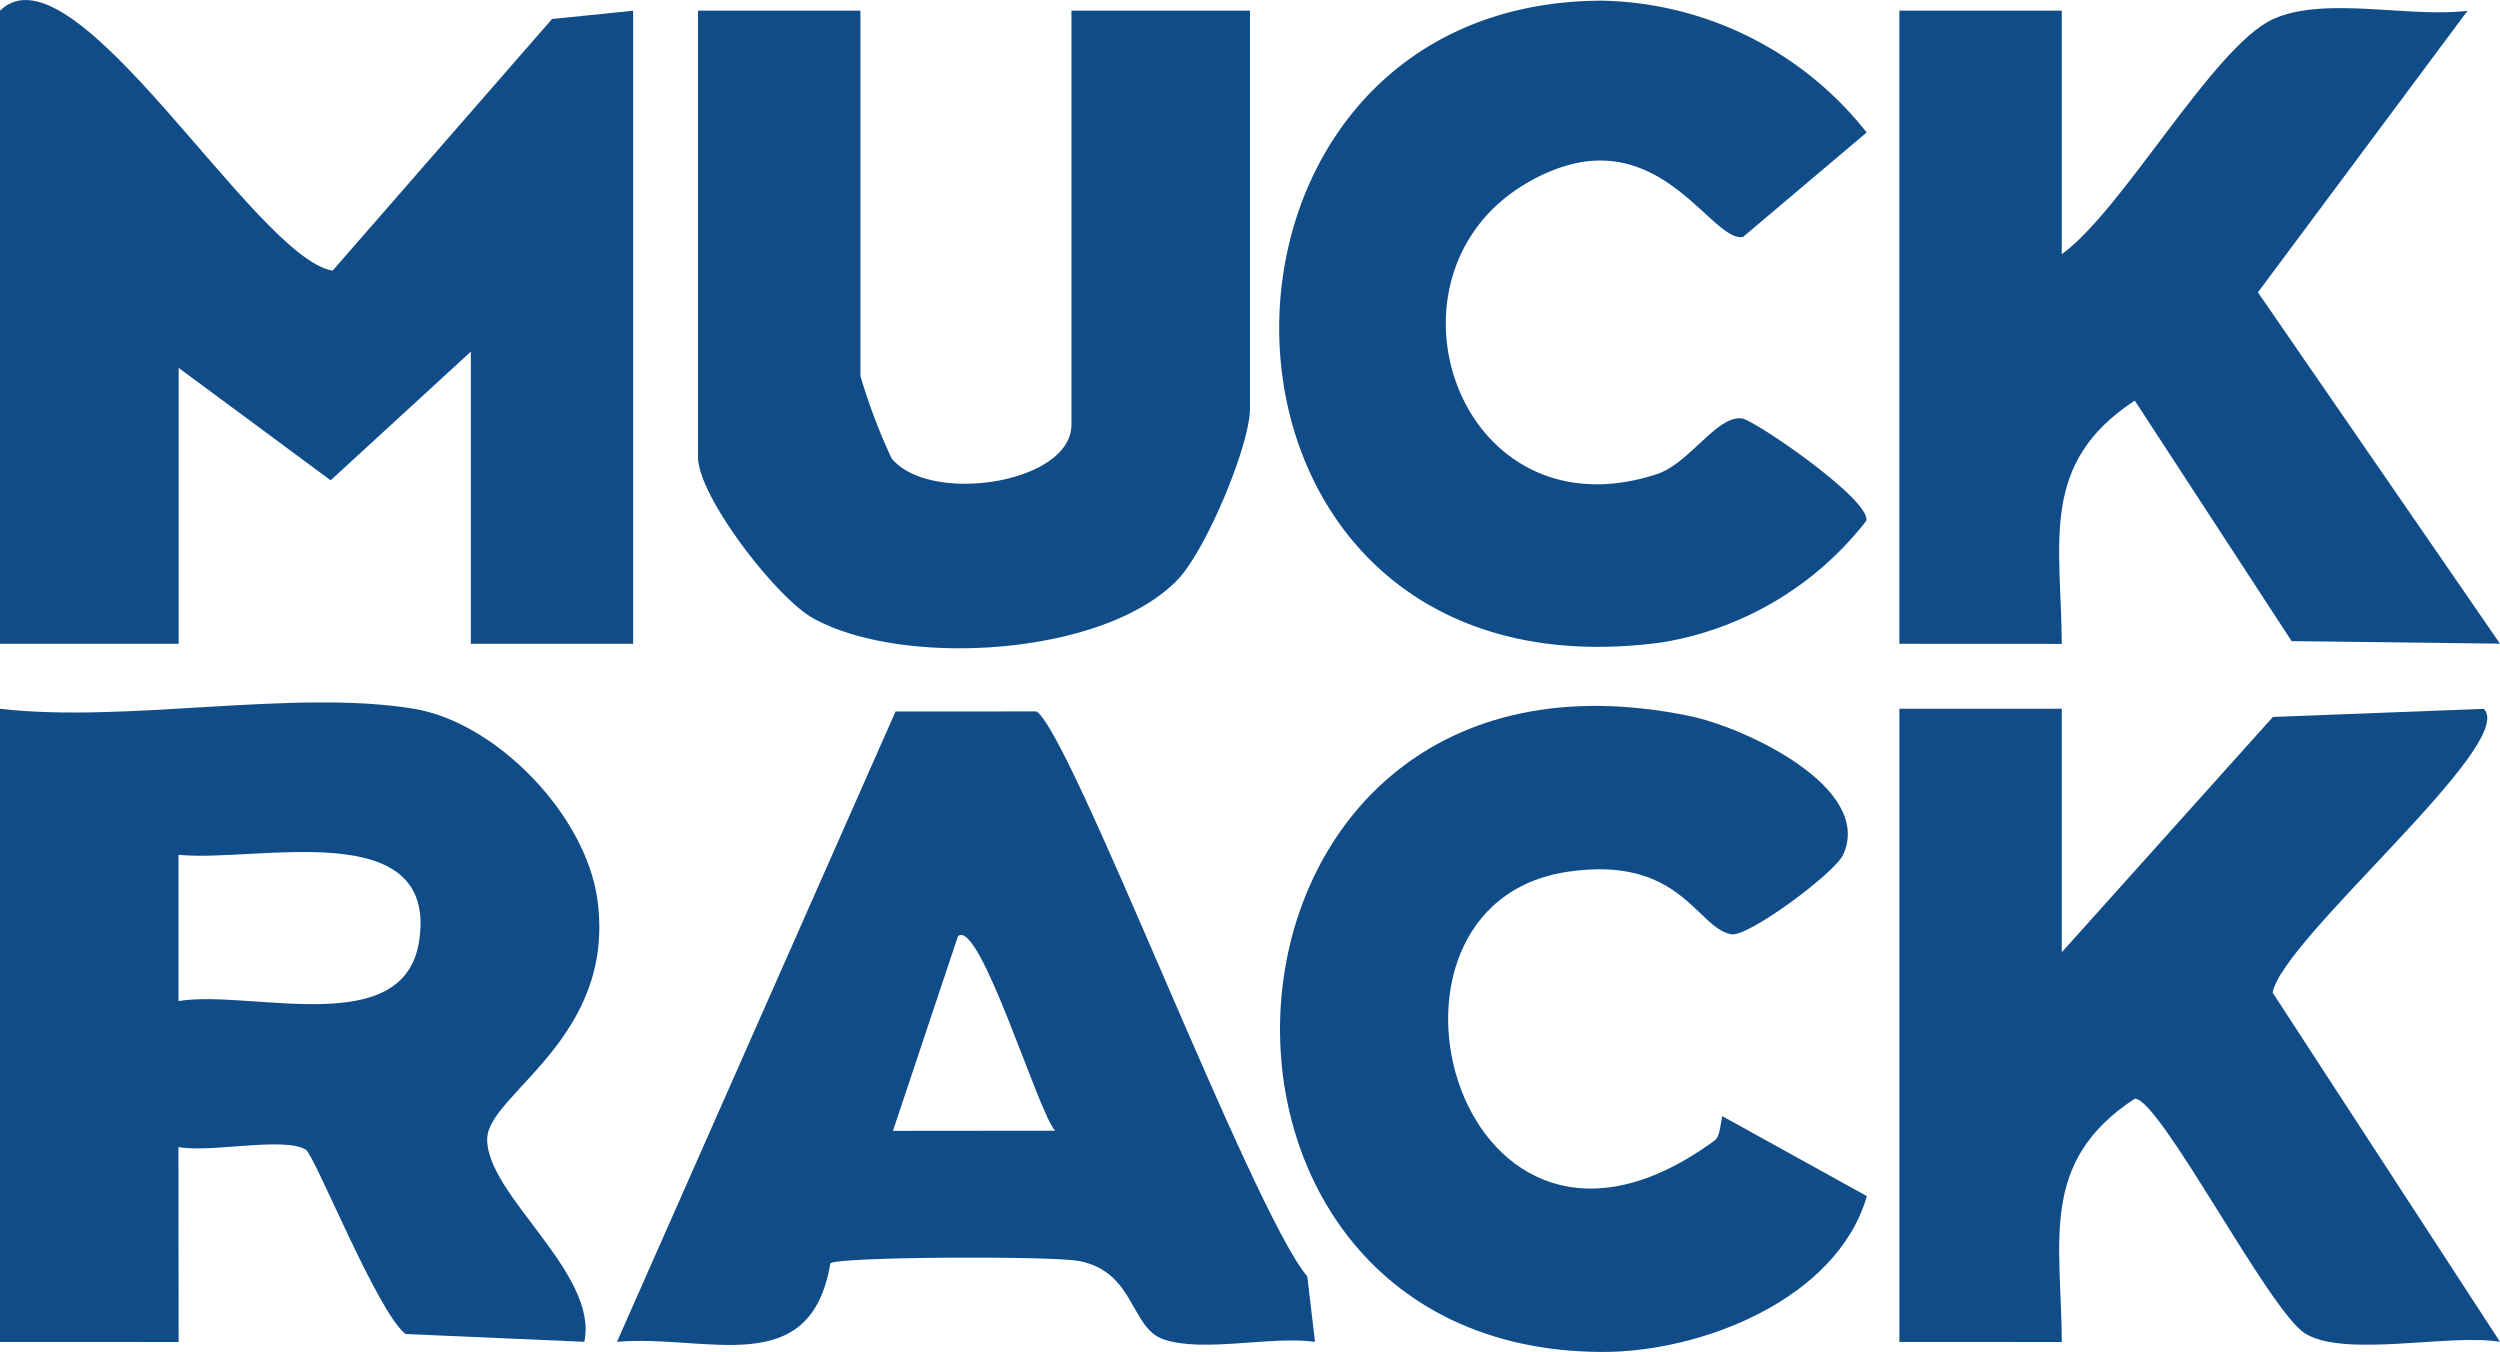 <svg id="Group_2702" data-name="Group 2702" xmlns="http://www.w3.org/2000/svg" xmlns:xlink="http://www.w3.org/1999/xlink" width="144.951" height="78.385" viewBox="0 0 144.951 78.385">
  <defs>
    <clipPath id="clip-path">
      <rect id="Rectangle_1953" data-name="Rectangle 1953" width="144.951" height="78.385" fill="none"/>
    </clipPath>
  </defs>
  <g id="Group_2701" data-name="Group 2701" transform="translate(0 0)" clip-path="url(#clip-path)">
    <path id="Path_2222" data-name="Path 2222" d="M24,62.553c4.8.8,9.969,6.162,10.64,11.077,1.094,8.025-6.328,11.246-6.392,13.844-.079,3.249,6.477,7.8,5.632,11.783l-10.365-.452c-1.61-1.212-5.266-10.365-5.782-10.686-1.244-.775-5.53.2-7.387-.157l.01,11.305L0,99.262V62.553c7.293.852,17.048-1.155,24,0M10.349,79.5c4.184-.691,13.108,2.331,13.96-3.52,1.068-7.331-9.522-4.488-13.96-4.962Z" transform="translate(0 -21.458)" fill="#104c88"/>
    <path id="Path_2223" data-name="Path 2223" d="M0,.62c4.276-4.2,14.777,14.328,19.284,15.073L32.009,1.1l4.7-.477V37.329H27.3V20.387l-8.13,7.462-8.813-6.52v16H0Z" transform="translate(0 0)" fill="#104c88"/>
    <path id="Path_2224" data-name="Path 2224" d="M177.568,62.747V76.866l12.241-13.644,12.227-.47c2.028,1.973-11.67,13.322-12.243,16.452l13.184,20.248c-2.918-.487-8.957.937-11.284-.473-2.094-1.271-8.425-13.638-9.891-13.625-5.554,3.636-4.266,8.214-4.231,14.108l-9.417-.005V62.747Z" transform="translate(-58.026 -21.653)" fill="#104c88"/>
    <path id="Path_2225" data-name="Path 2225" d="M177.568.868V14.987c3.544-2.556,8.8-12.061,12.254-13.631C192.8,0,197.784,1.3,201.094.874L188.941,17.2l14.036,20.37-12.083-.149L181.8,23.475c-5.554,3.636-4.266,8.214-4.231,14.108l-9.417-.005V.868Z" transform="translate(-58.026 -0.249)" fill="#104c88"/>
    <path id="Path_2226" data-name="Path 2226" d="M71.213.946V22.124A33.8,33.8,0,0,0,73.021,26.9c2.2,2.709,10.428,1.465,10.428-1.955v-24H93.8V24.007c0,2.127-2.55,8.219-4.192,9.927-4.3,4.473-15.984,5.114-21.144,2.233-2.15-1.2-6.666-7.074-6.666-9.336V.946Z" transform="translate(-21.326 -0.326)" fill="#104c88"/>
    <path id="Path_2227" data-name="Path 2227" d="M78.941,62.981c2.018,1.26,12.427,28.844,15.706,32.765l.447,3.787c-2.583-.356-6.483.646-8.792-.148-1.921-.661-1.643-3.9-4.876-4.537-1.51-.3-13.821-.26-14.431.126-1.151,6.877-7.181,4.106-12.373,4.557L70.773,62.986Zm1.09,24.31c-.94-.895-4.352-12.3-5.636-11.284L70.622,87.3Z" transform="translate(-18.849 -21.733)" fill="#104c88"/>
    <path id="Path_2228" data-name="Path 2228" d="M131.952.058A20.036,20.036,0,0,1,147.308,7.7l-7.166,6.057c-1.962.355-5.125-7.408-12.5-3.146-9.234,5.335-4.016,20.667,7.5,16.9,1.893-.618,3.506-3.447,4.947-3.226.754.115,7.47,4.714,7.2,5.929a18.869,18.869,0,0,1-11.809,7.046C106.773,41.185,106.153.146,131.952.058" transform="translate(-39.078 -0.02)" fill="#104c88"/>
    <path id="Path_2229" data-name="Path 2229" d="M138.531,87.68c.3-.221.33-.975.43-1.4l8.383,4.636c-1.715,5.951-9.546,9.055-15.367,9.035-26.87-.09-24.319-42.907,5.073-36.875,3.239.665,10.692,4.156,8.923,8.04-.484,1.064-5.5,4.791-6.488,4.619-2.011-.35-2.914-4.594-9.48-3.626-12.986,1.914-6.375,26.525,8.526,15.572" transform="translate(-39.103 -21.565)" fill="#104c88"/>
  </g>
</svg>
